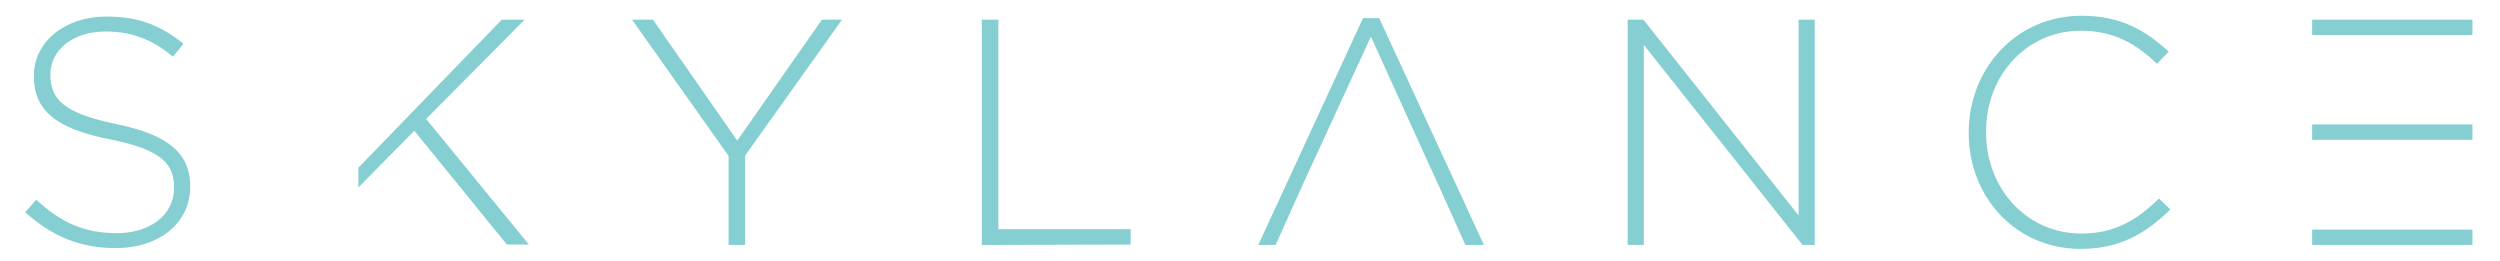 <?xml version="1.0" encoding="utf-8"?>
<!-- Generator: Adobe Illustrator 21.1.0, SVG Export Plug-In . SVG Version: 6.00 Build 0)  -->
<svg version="1.1" id="Layer_1" xmlns="http://www.w3.org/2000/svg" xmlns:xlink="http://www.w3.org/1999/xlink" x="0px" y="0px"
	 viewBox="0 0 634.8 66.2" style="enable-background:new 0 0 634.8 66.2;" xml:space="preserve">
<style type="text/css">
	.st0{fill:#85CFD2;}
</style>
<g>
	<path class="st0" d="M29.4,63c-9.1,0-16.2-3-23-9.1l2.8-3.2c6.3,5.8,12.1,8.5,20.5,8.5c8.6,0,14.5-4.8,14.5-11.4v-0.2
		c0-6-3.2-9.6-16.2-12.2C14.2,32.7,8.6,28,8.6,19.4v-0.2c0-8.5,7.8-15,18.4-15c8.3,0,13.8,2.3,19.6,6.9l-2.7,3.3
		C38.5,9.8,33.1,8,26.8,8c-8.4,0-14,4.8-14,10.8V19c0,6,3.1,9.7,16.7,12.5c13.2,2.7,18.8,7.4,18.8,15.8v0.2
		C48.3,56.6,40.4,63,29.4,63z"/>
	<path class="st0" d="M91,42.6L127.4,5h5.8l-25,25.2l26.1,31.9h-5.6l-23.5-28.9L91,47.6V42.6z"/>
	<path class="st0" d="M189.2,39.5v22.7H185V39.6L160.5,5h5.3l21.4,30.7L208.7,5h5.1L189.2,39.5z"/>
	<path class="st0" d="M249.3,62.2V5h4.2v53.2h33.6v3.9L249.3,62.2L249.3,62.2z"/>
	<path class="st0" d="M457.7,62.2l-40.3-50.8v50.8h-4.1V5h4l39.4,49.7V5h4.1v57.2H457.7z"/>
	<path class="st0" d="M528.3,63.2c-16.3,0-28.4-13-28.4-29.4v-0.2C499.9,17.4,512,4,528.5,4c10.2,0,16.3,3.8,22.2,9.1l-3,3.1
		c-5-4.8-10.7-8.4-19.3-8.4c-13.7,0-24.1,11.2-24.1,25.6v0.2c0,14.5,10.5,25.7,24.2,25.7c8.2,0,13.9-3.2,19.7-8.9l2.9,2.8
		C544.9,59.2,538.4,63.2,528.3,63.2z"/>
	<polygon class="st0" points="363.1,42.3 348.1,9.3 332.9,42.3 331.1,46.2 323.9,62.2 319.5,62.2 346.1,4.6 350.2,4.6 376.8,62.2 
		372.1,62.2 364.9,46.2 	"/>
	<rect x="587.1" y="5" class="st0" width="40.7" height="3.9"/>
	<rect x="587.1" y="31.6" class="st0" width="40.7" height="3.9"/>
	<rect x="587.1" y="58.3" class="st0" width="40.7" height="3.9"/>
</g>
</svg>
